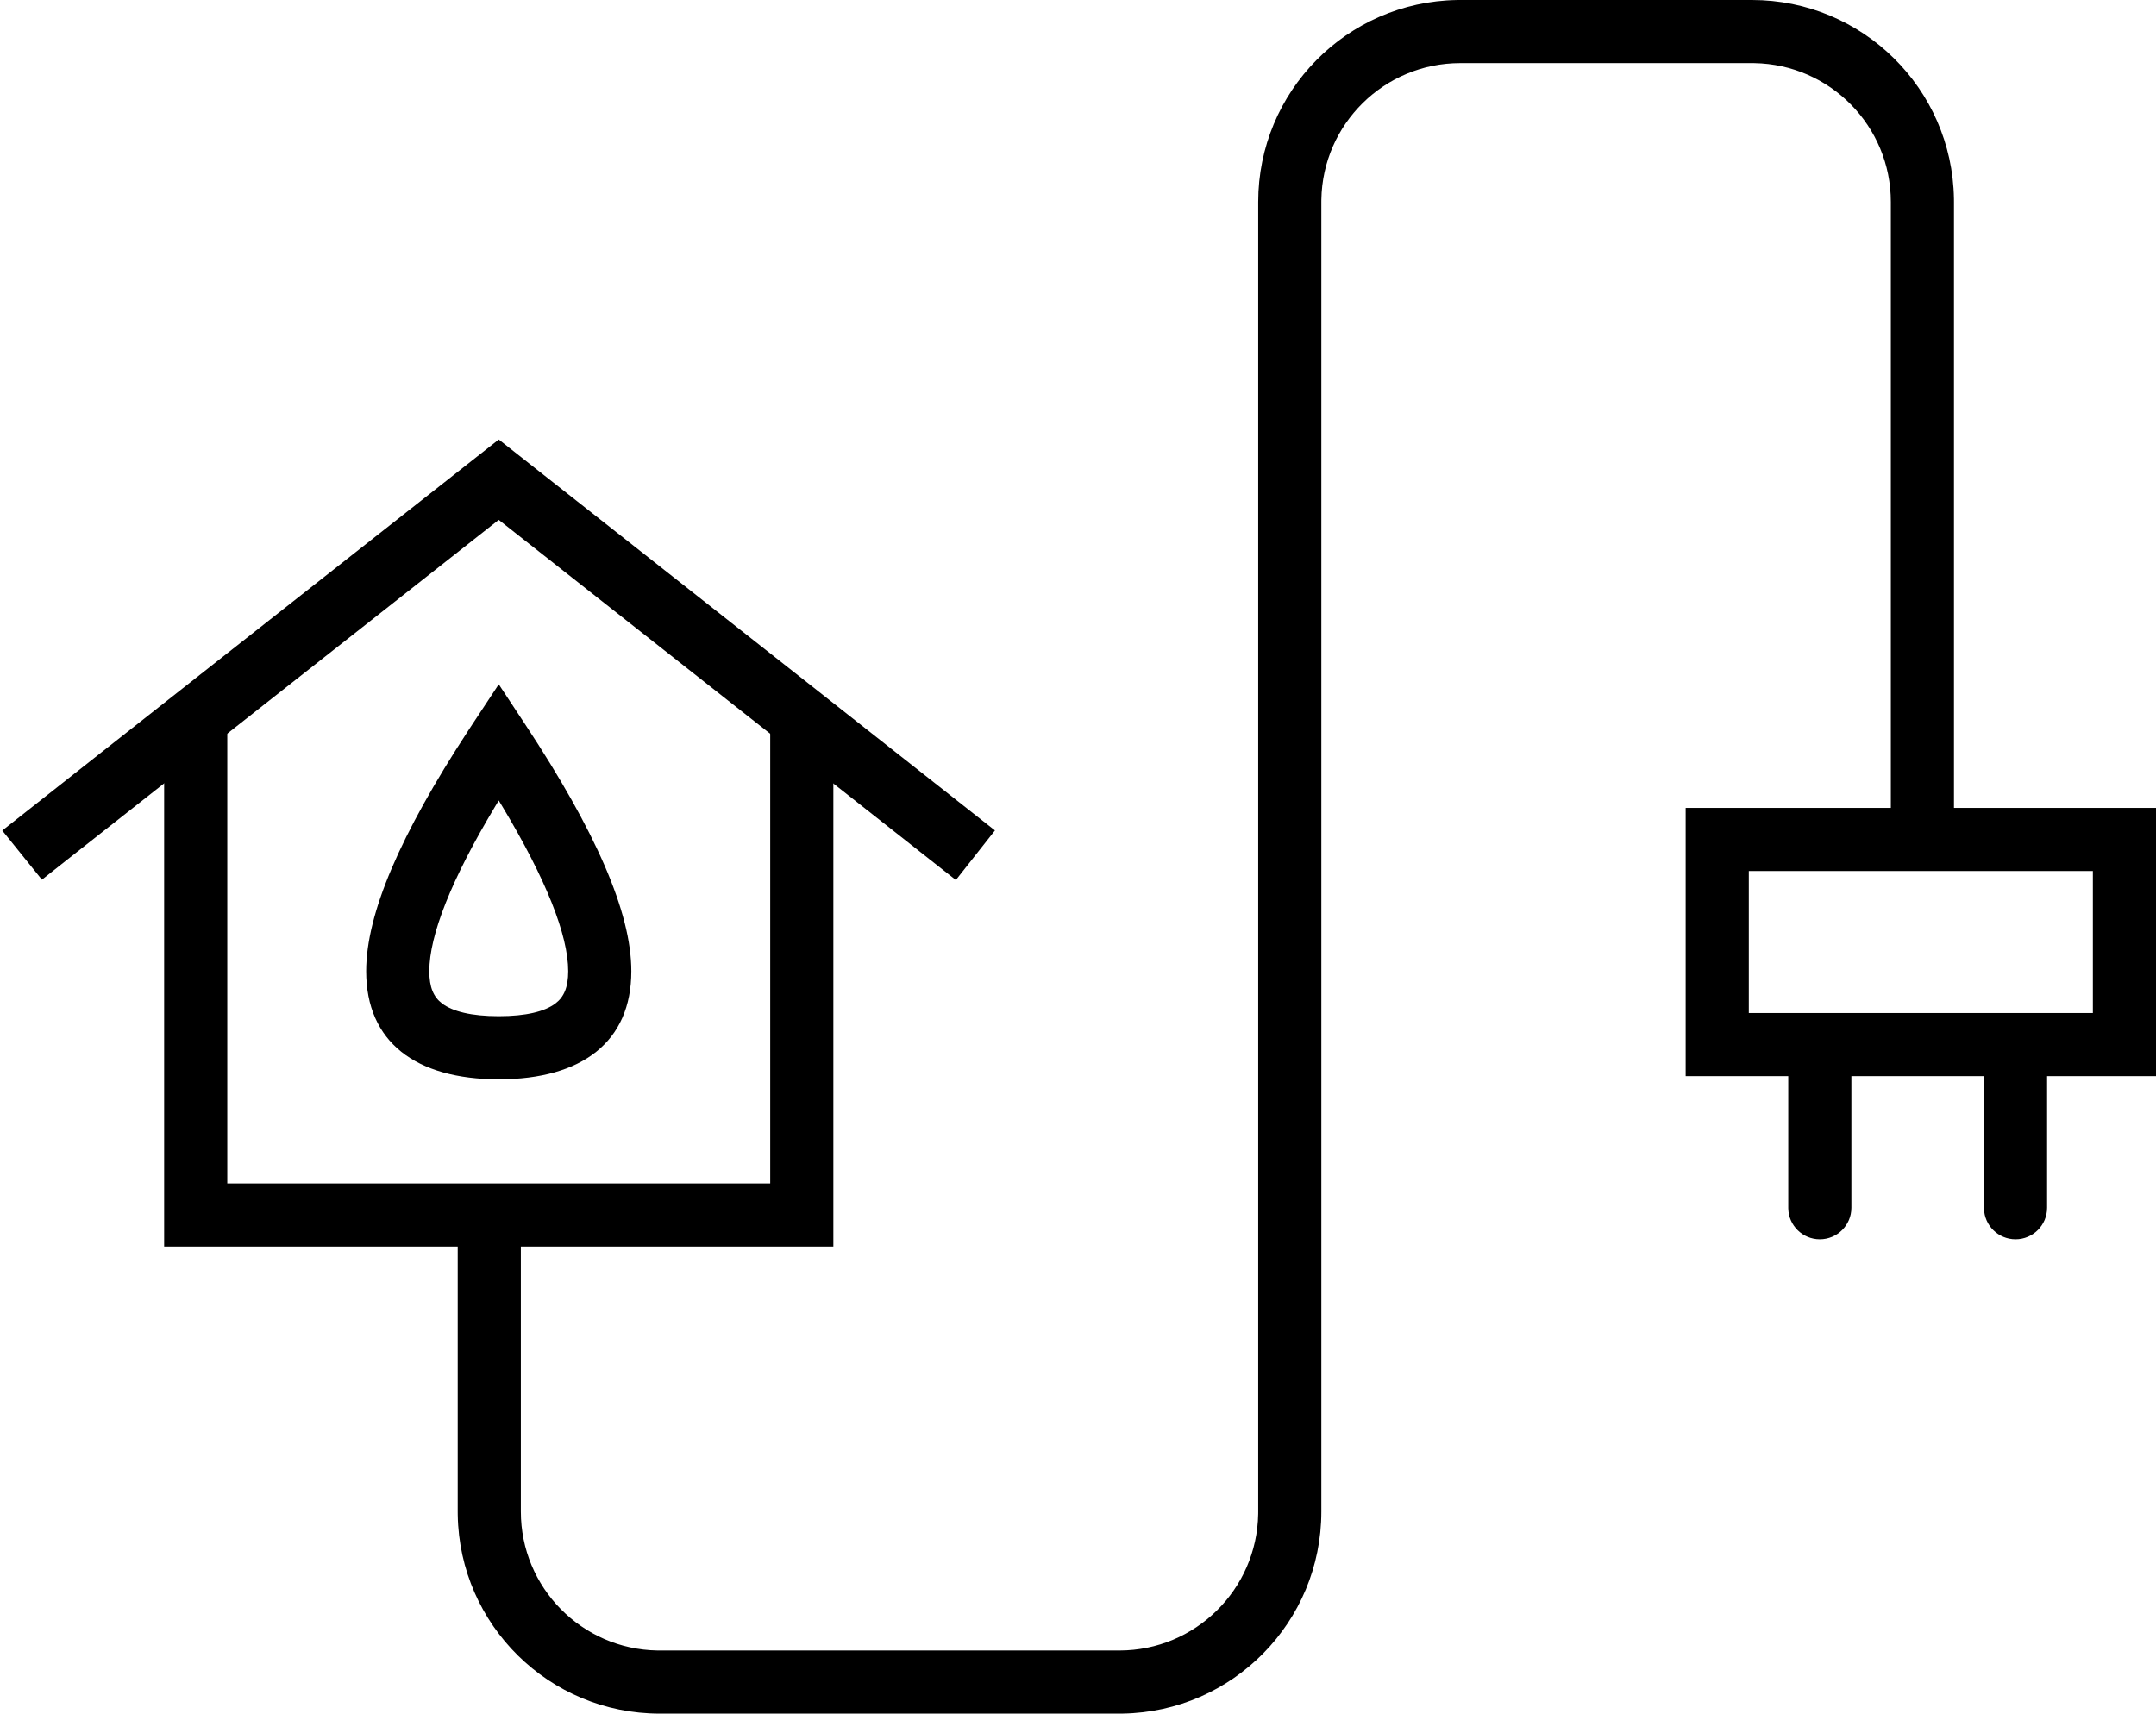 <?xml version="1.0" encoding="utf-8"?>
<svg viewBox="0 0 683 543" xmlns="http://www.w3.org/2000/svg">
  <polygon points="72 226 72 375 244 375 244 228.069 264 228.069 264 395 52 395 52 226"/>
  <path d="M 158.003 139.27 L 315.19 263.146 L 302.81 278.854 L 157.996 164.729 L 21.526 272.223 L 13.278 278.748 L 0.722 263.18 L 2.687 261.619 C 6.718 258.427 16.526 250.69 32.141 238.386 L 158.003 139.27 Z"/>
  <path d="M 555 0 C 589.993 0 618.426 28.084 618.991 62.942 L 619 64 L 619 256.891 L 599 256.891 L 599 64 C 599 39.942 579.693 20.394 555.728 20.006 L 555 20 L 462.587 20 C 438.53 20 418.982 39.307 418.593 63.272 L 418.587 64 L 418.587 479 C 418.587 513.993 390.504 542.426 355.646 542.991 L 354.587 543 L 209 543 C 174.007 543 145.574 514.916 145.009 480.058 L 145 479 L 145 384.618 L 165 384.618 L 165 479 C 165 503.058 184.307 522.606 208.272 522.994 L 209 523 L 354.587 523 C 378.645 523 398.193 503.693 398.581 479.728 L 398.587 479 L 398.587 64 C 398.587 29.007 426.671 0.574 461.529 0.009 L 462.587 0 L 555 0 Z"/>
  <path d="M 683 256 L 683 341 L 534 341 L 534 256 L 683 256 Z M 663 276 L 554 276 L 554 321 L 663 321 L 663 276 Z"/>
  <path d="M 166.347 229.493 L 158 216.842 L 149.653 229.493 L 148.326 231.515 C 126.866 264.377 116 289.446 116 307.75 C 116 330.138 131.653 342 158 342 C 184.347 342 200 330.138 200 307.75 C 200 289.072 188.686 263.351 166.347 229.493 Z M 158 253.652 L 158.994 255.295 C 173.053 278.684 180 296.38 180 307.75 C 180 312.858 178.649 315.93 175.96 317.967 C 172.62 320.498 166.676 322 158 322 C 149.324 322 143.38 320.498 140.04 317.967 C 137.351 315.93 136 312.858 136 307.75 C 136 296.38 142.947 278.684 157.006 255.295 L 158 253.652 Z"/>
  <path d="M 576.5 329.297 C 581.929 329.297 586.348 333.624 586.496 339.017 L 586.5 339.297 L 586.5 382.703 C 586.5 388.226 582.023 392.703 576.5 392.703 C 571.071 392.703 566.652 388.376 566.504 382.983 L 566.5 382.703 L 566.5 339.297 C 566.5 333.774 570.977 329.297 576.5 329.297 Z"/>
  <path d="M 638.5 329.297 C 643.929 329.297 648.348 333.624 648.496 339.017 L 648.5 339.297 L 648.5 382.703 C 648.5 388.226 644.023 392.703 638.5 392.703 C 633.071 392.703 628.652 388.376 628.504 382.983 L 628.5 382.703 L 628.5 339.297 C 628.5 333.774 632.977 329.297 638.5 329.297 Z"/>
</svg>